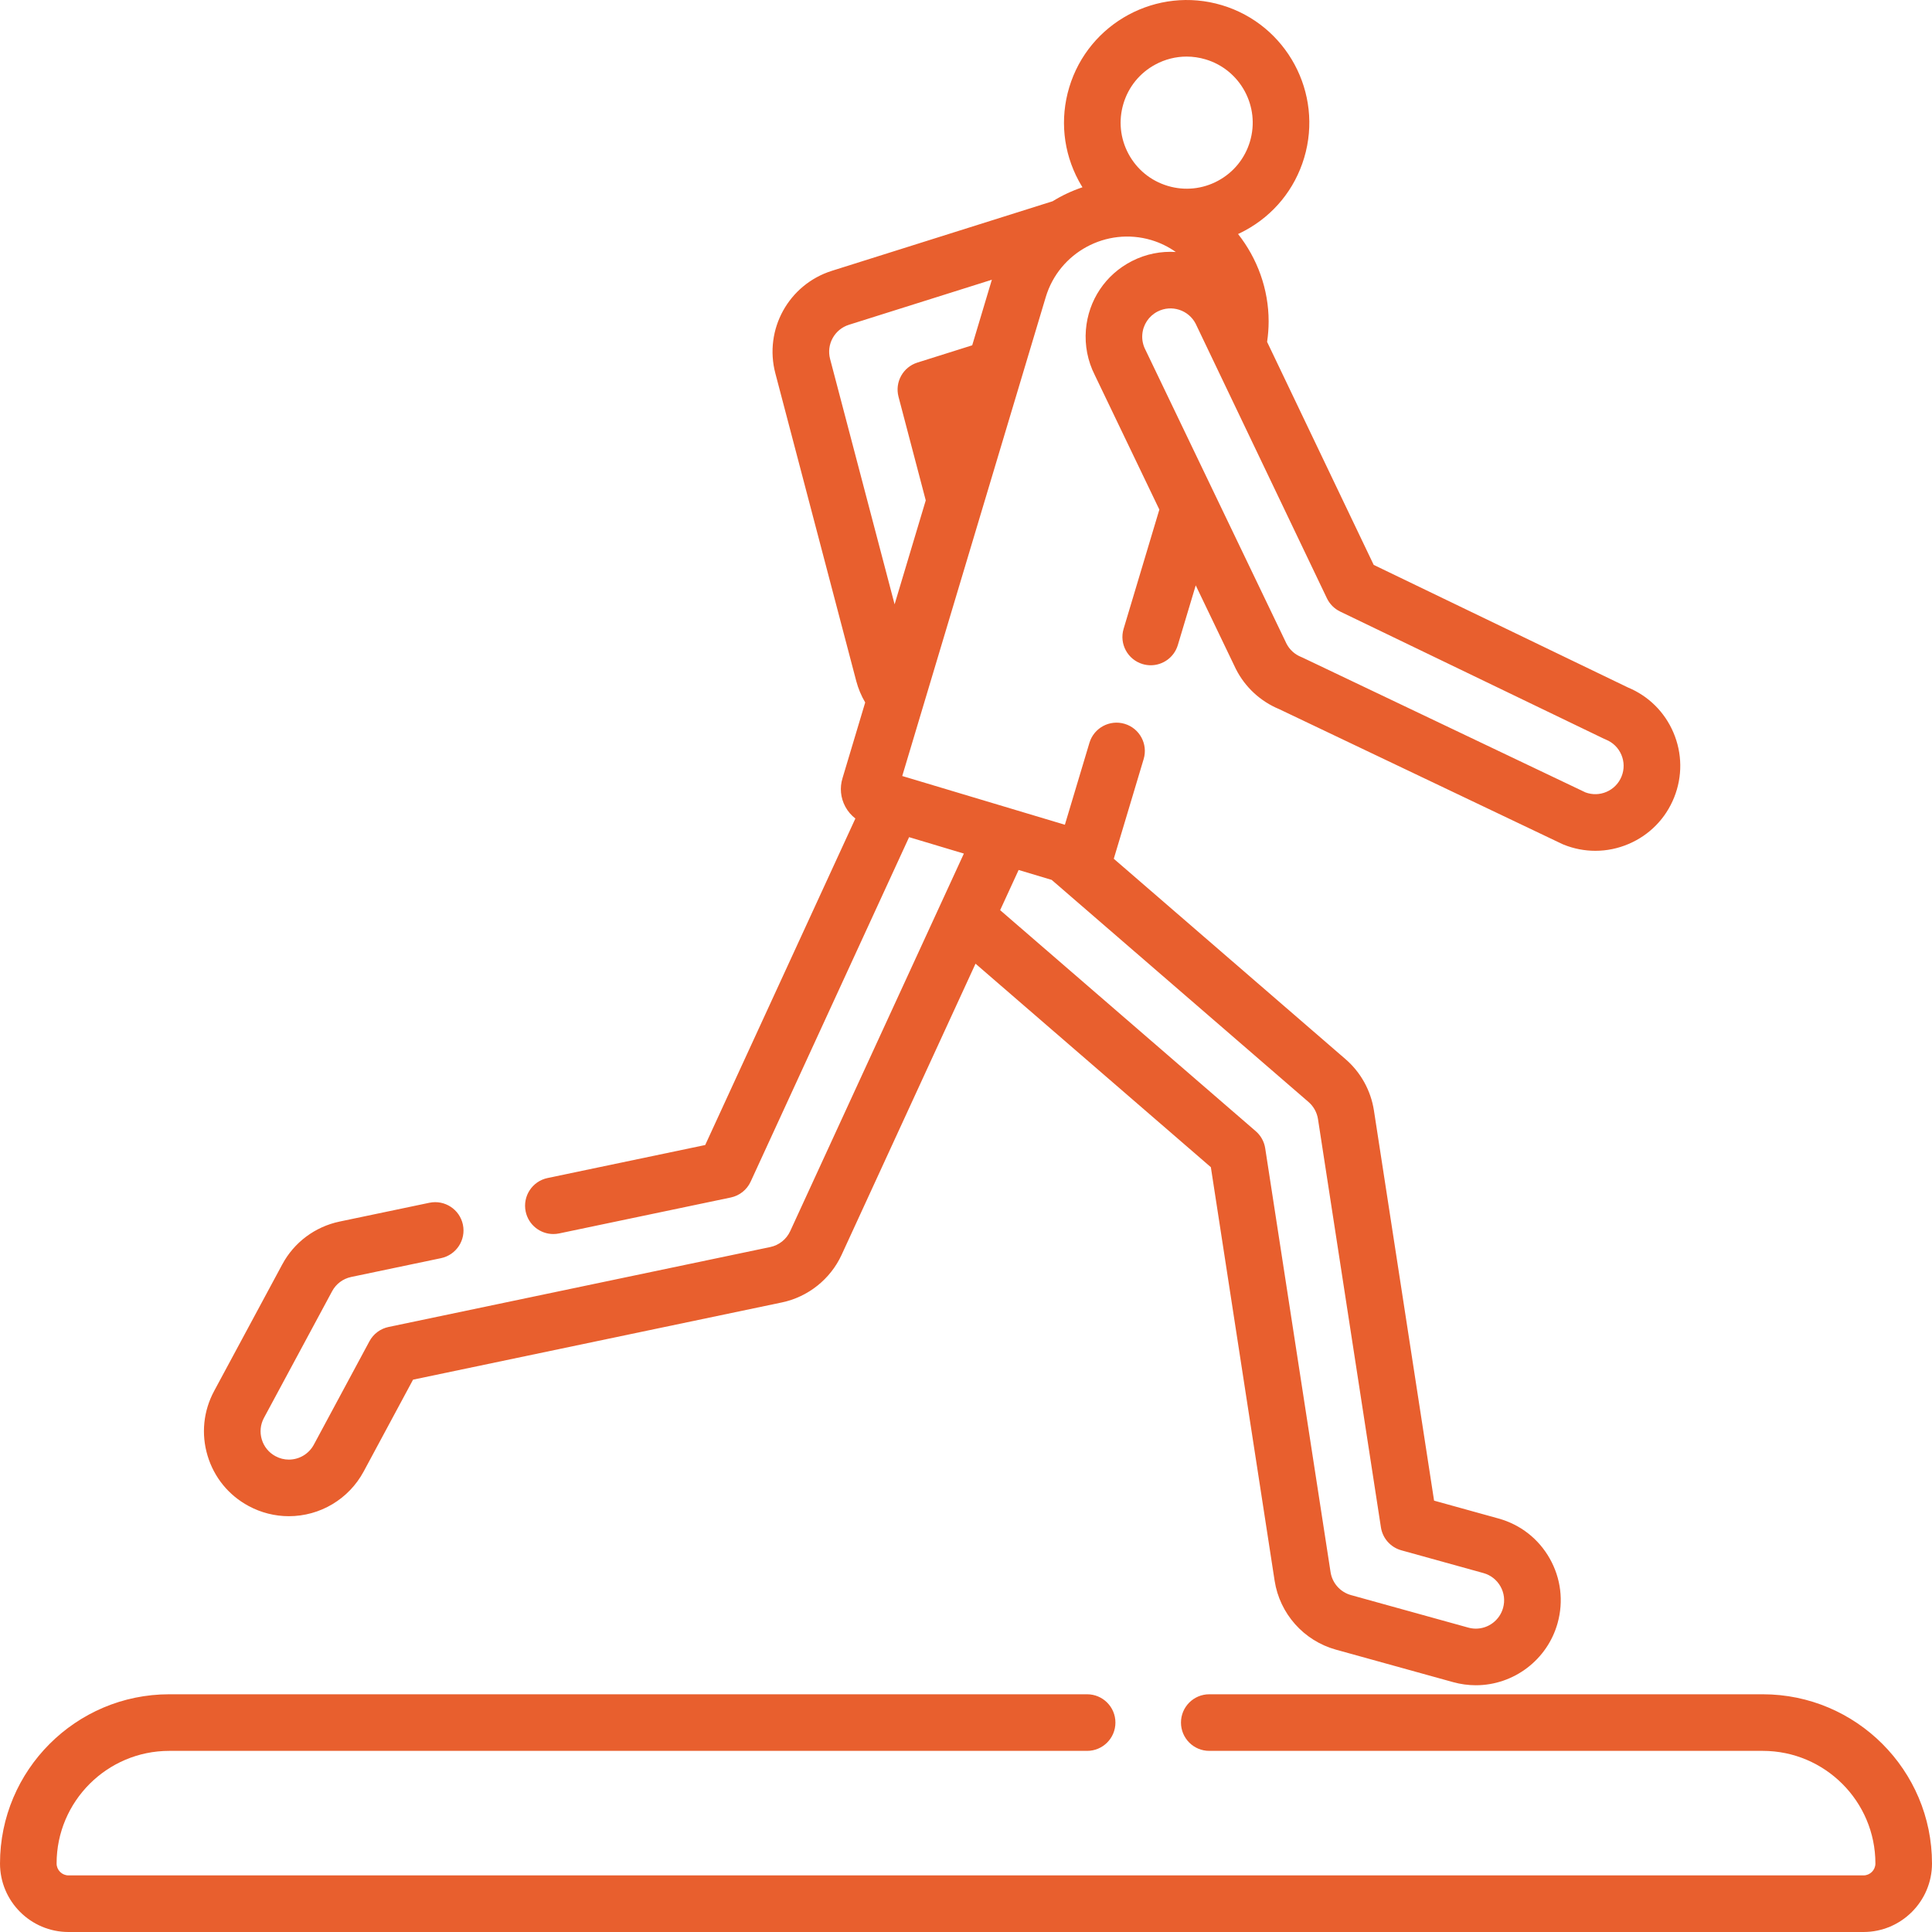 <?xml version="1.0"?>
<svg xmlns="http://www.w3.org/2000/svg" xmlns:xlink="http://www.w3.org/1999/xlink" xmlns:svgjs="http://svgjs.com/svgjs" version="1.1" width="512" height="512" x="0" y="0" viewBox="0 0 512 512" style="enable-background:new 0 0 512 512" xml:space="preserve" class=""><g><g xmlns="http://www.w3.org/2000/svg"><g><path d="m65.886 399.108c3.271 1.768 6.955 2.701 10.654 2.701 8.298 0 15.897-4.538 19.835-11.848l13.088-24.336 97.727-20.463c6.949-1.448 12.872-6.164 15.844-12.619l35.489-77.154 62.365 53.929 16.9 109.594c1.346 8.723 7.709 15.888 16.218 18.255l31.098 8.621c1.975.545 3.998.821 6.017.821 10.069 0 18.979-6.785 21.665-16.489 1.611-5.79.869-11.86-2.09-17.094-2.96-5.234-7.78-9-13.571-10.605l-17.08-4.735-15.944-103.426c-.826-5.278-3.501-10.101-7.525-13.573l-61.413-53.108 7.917-26.414c1.188-3.968-1.063-8.148-5.031-9.338-3.965-1.187-8.148 1.063-9.338 5.031l-6.507 21.709-43.102-12.915 31.772-106.029c.005-.016.009-.031.014-.047l6.246-20.844c3.56-11.864 16.097-18.629 27.957-15.115.02.006.04.013.06.02.011.003.022.005.033.009 2.33.704 4.486 1.774 6.412 3.135-3.887-.248-7.887.505-11.602 2.397-7.017 3.572-11.585 10.394-12.222 18.249-.333 4.107.474 8.229 2.334 11.923l17.133 35.694-9.473 31.603c-1.188 3.968 1.063 8.148 5.031 9.338.718.215 1.443.317 2.156.317 3.227 0 6.207-2.099 7.182-5.349l4.744-15.826 10.591 22.064c.025.053.052.105.079.158 2.433 4.776 6.486 8.523 11.433 10.575l74.982 35.73c.143.068.288.132.435.19 2.71 1.087 5.546 1.63 8.38 1.63 3.001 0 5.999-.608 8.84-1.823 5.527-2.362 9.803-6.735 12.04-12.314 2.237-5.577 2.169-11.692-.193-17.219-2.325-5.441-6.6-9.67-12.055-11.935l-67.368-32.481-28.251-59.099c.263-1.795.408-3.61.408-5.424 0-8.57-3-16.686-8.103-23.162.606-.281 1.206-.58 1.799-.899 7.643-4.118 13.225-10.966 15.717-19.281 5.145-17.165-4.636-35.317-21.802-40.463-17.17-5.145-35.318 4.635-40.463 21.802-2.492 8.315-1.597 17.105 2.521 24.746.314.583.65 1.15.995 1.709-2.77.926-5.422 2.168-7.901 3.701l-58.503 18.437c-11.465 3.621-18.046 15.562-14.984 27.179l21.44 81.554c.524 1.987 1.33 3.893 2.367 5.66l-6.013 20.067c-.775 2.528-.514 5.204.737 7.537.671 1.251 1.588 2.311 2.676 3.148l-39.799 86.531-41.774 8.746c-4.054.849-6.652 4.823-5.804 8.878.74 3.536 3.858 5.965 7.333 5.965.51 0 1.026-.053 1.545-.161l45.473-9.521c2.326-.487 4.283-2.048 5.276-4.207l41.986-91.287 14.517 4.35-46.029 100.067c-.99 2.15-2.963 3.723-5.284 4.206l-101.15 21.18c-2.166.453-4.021 1.84-5.068 3.789l-14.737 27.405c-1.315 2.44-3.854 3.956-6.627 3.956-1.235 0-2.422-.303-3.542-.907-1.762-.946-3.049-2.522-3.625-4.438-.577-1.921-.371-3.951.581-5.72l18.058-33.553c1.043-1.947 2.888-3.325 5.056-3.781l23.802-4.983c4.054-.849 6.652-4.823 5.804-8.878-.849-4.055-4.823-6.649-8.878-5.804l-23.808 4.984c-6.519 1.37-12.058 5.518-15.191 11.365l-18.05 33.54c-2.853 5.298-3.47 11.388-1.737 17.149 1.728 5.753 5.596 10.489 10.875 13.323zm289.269-237.039 69.948 33.725c.152.073.308.143.465.205 1.86.746 3.317 2.171 4.104 4.013.787 1.843.811 3.881.064 5.74-.746 1.859-2.171 3.317-4.013 4.105-1.783.762-3.749.807-5.558.136l-74.924-35.702c-.143-.068-.287-.132-.434-.19-1.664-.667-3.032-1.907-3.86-3.495l-37.354-77.817c-.025-.052-.051-.104-.077-.154-.632-1.241-.906-2.623-.795-3.994 0 0 0-.001 0-.002.212-2.624 1.736-4.901 4.075-6.093 3.665-1.865 8.153-.423 10.051 3.212l34.796 72.791c.738 1.537 1.976 2.779 3.512 3.52zm-57.437-134.589c1.342-4.478 4.347-8.165 8.462-10.382 2.588-1.395 5.42-2.103 8.278-2.103 1.688 0 3.385.247 5.047.745 9.243 2.771 14.51 12.545 11.739 21.787-1.342 4.479-4.347 8.165-8.462 10.383-4.104 2.211-8.821 2.695-13.29 1.365-.014-.004-.028-.009-.042-.014-.01-.003-.02-.005-.03-.008-4.461-1.347-8.134-4.345-10.346-8.449-2.217-4.114-2.699-8.846-1.356-13.324zm-77.736 67.647c-1.02-3.872 1.175-7.85 4.991-9.056l37.888-11.94c-.031.099-.067.195-.096.294l-5.119 17.084-14.529 4.576c-3.817 1.202-6.018 5.189-5.001 9.06l7.216 27.459-8.254 27.547zm58.725 138.052 68.064 58.858c1.342 1.158 2.233 2.772 2.508 4.524l16.68 108.201c.449 2.915 2.565 5.297 5.408 6.085l21.752 6.03c1.929.534 3.533 1.789 4.52 3.532.985 1.742 1.232 3.763.693 5.7-.896 3.238-3.861 5.5-7.211 5.5-.67 0-1.351-.095-2.017-.278l-31.084-8.617c-2.836-.789-4.958-3.179-5.407-6.088l-17.32-112.32c-.271-1.76-1.159-3.366-2.507-4.53l-67.737-58.574 4.898-10.649z" fill="#e85f2e" data-original="#000000" style="" class=""/><path d="m467.154 449h-146.683c-4.143 0-7.5 3.357-7.5 7.5s3.357 7.5 7.5 7.5h146.684c16.457 0 29.846 13.39 29.846 29.847 0 1.738-1.415 3.153-3.153 3.153h-475.695c-1.738 0-3.153-1.415-3.153-3.154 0-16.458 13.389-29.846 29.846-29.846h243.253c4.143 0 7.5-3.357 7.5-7.5s-3.357-7.5-7.5-7.5h-243.253c-24.729 0-44.846 20.118-44.846 44.847 0 10.009 8.144 18.153 18.153 18.153h475.693c10.01 0 18.153-8.144 18.153-18.154.001-24.729-20.116-44.846-44.845-44.846z" fill="#e85f2e" data-original="#000000" style="" class=""/></g></g></g></svg>
